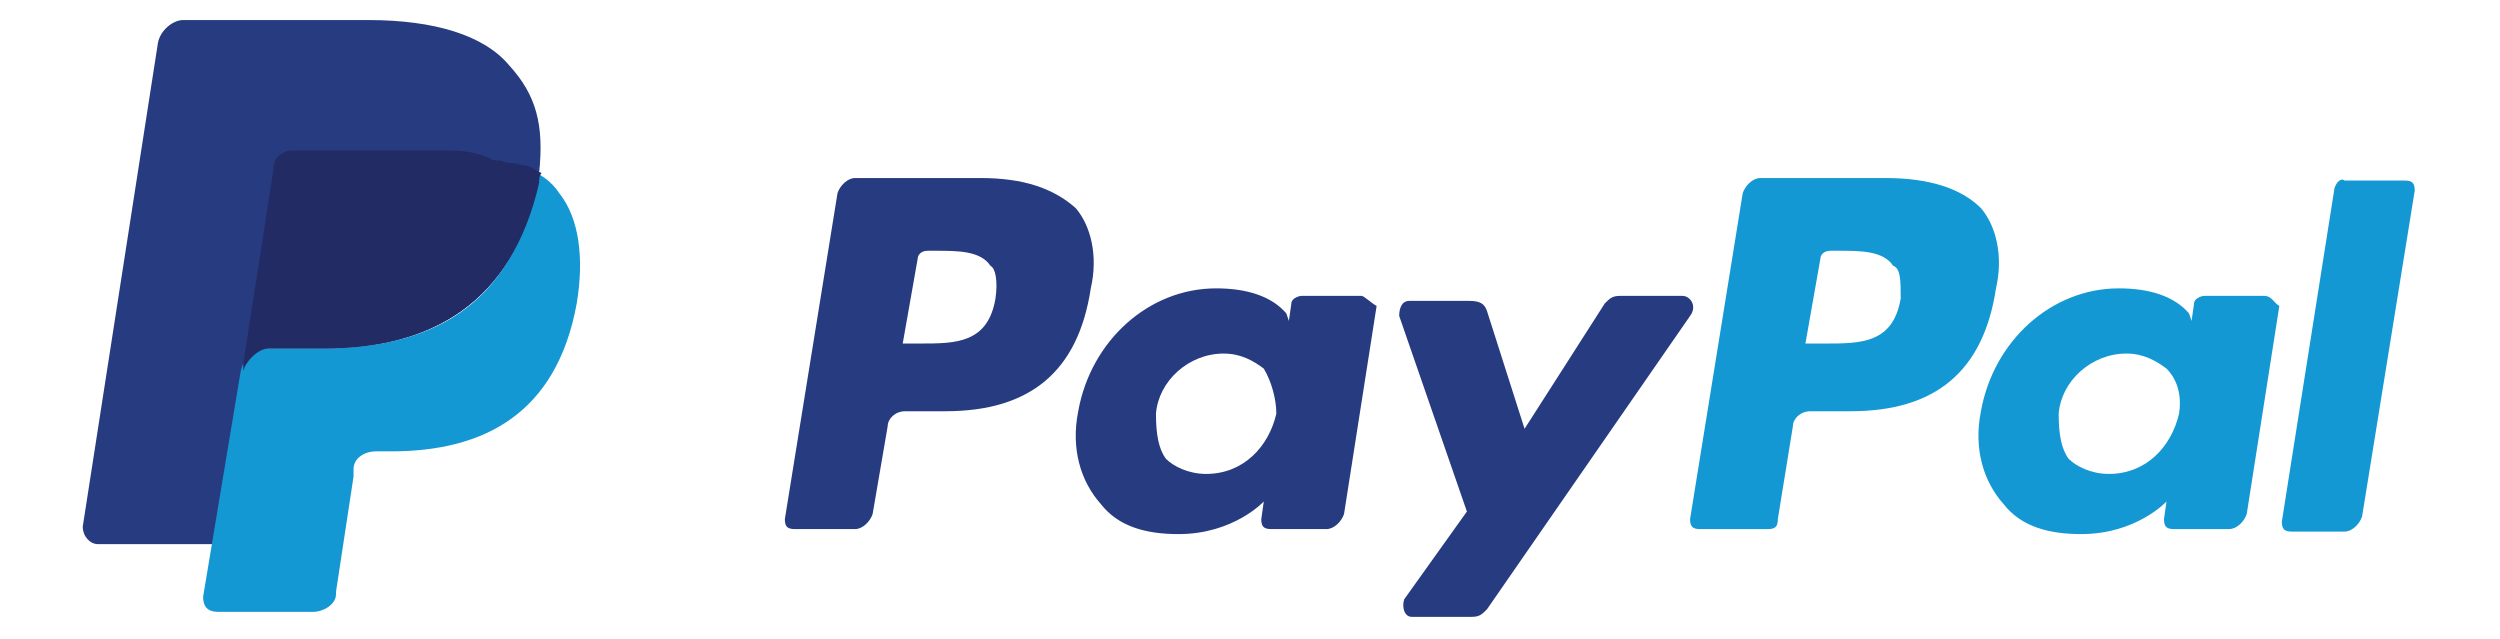 <?xml version="1.0" encoding="utf-8"?>
<!-- Generator: Adobe Illustrator 25.4.1, SVG Export Plug-In . SVG Version: 6.00 Build 0)  -->
<svg version="1.1" id="Layer_1" xmlns="http://www.w3.org/2000/svg" xmlns:xlink="http://www.w3.org/1999/xlink" x="0px" y="0px"
	 viewBox="0 0 99.7 25.5" style="enable-background:new 0 0 99.7 25.5;" xml:space="preserve">
<style type="text/css">
	.st0{fill:#1498D4;}
	.st1{fill:#263B80;}
	.st2{fill:#232B65;}
</style>
<g>
	<path class="st0" d="M75.2,7.1h-5c-0.3,0-0.6,0.3-0.7,0.6l-2.1,13c0,0.3,0.1,0.4,0.4,0.4h2.7c0.3,0,0.4-0.1,0.4-0.4l0.6-3.7
		c0-0.3,0.3-0.6,0.7-0.6h1.6c3.4,0,5.3-1.6,5.8-4.9c0.3-1.3,0-2.5-0.6-3.2C78.2,7.5,76.9,7.1,75.2,7.1 M75.8,11.9
		c-0.3,1.8-1.6,1.8-3,1.8H72l0.6-3.4c0-0.1,0.1-0.3,0.4-0.3h0.3c0.9,0,1.8,0,2.2,0.6C75.8,10.7,75.8,11.2,75.8,11.9"/>
	<g>
		<path class="st1" d="M39.1,7.1h-5c-0.3,0-0.6,0.3-0.7,0.6l-2.1,13c0,0.3,0.1,0.4,0.4,0.4h2.4c0.3,0,0.6-0.3,0.7-0.6l0.6-3.5
			c0-0.3,0.3-0.6,0.7-0.6h1.6c3.4,0,5.3-1.6,5.8-4.9c0.3-1.3,0-2.5-0.6-3.2C42,7.5,40.8,7.1,39.1,7.1 M39.7,11.9
			c-0.3,1.8-1.6,1.8-3,1.8H36l0.6-3.4c0-0.1,0.1-0.3,0.4-0.3h0.3c0.9,0,1.8,0,2.2,0.6C39.7,10.7,39.8,11.2,39.7,11.9"/>
		<path class="st1" d="M54.3,11.8h-2.4c-0.1,0-0.4,0.1-0.4,0.3l-0.1,0.7l-0.1-0.3c-0.6-0.7-1.6-1-2.8-1c-2.7,0-5,2.1-5.5,4.9
			c-0.3,1.5,0.1,2.8,0.9,3.7c0.7,0.9,1.8,1.2,3.1,1.2c2.2,0,3.4-1.3,3.4-1.3l-0.1,0.7c0,0.3,0.1,0.4,0.4,0.4h2.2
			c0.3,0,0.6-0.3,0.7-0.6l1.3-8.3C54.7,12.1,54.4,11.8,54.3,11.8 M50.9,16.5c-0.3,1.3-1.3,2.4-2.8,2.4c-0.7,0-1.3-0.3-1.6-0.6
			c-0.3-0.4-0.4-1-0.4-1.8c0.1-1.3,1.3-2.4,2.7-2.4c0.7,0,1.2,0.3,1.6,0.6C50.7,15.2,50.9,15.9,50.9,16.5"/>
	</g>
	<path class="st0" d="M90.3,11.8h-2.4c-0.1,0-0.4,0.1-0.4,0.3l-0.1,0.7l-0.1-0.3c-0.6-0.7-1.6-1-2.8-1c-2.7,0-5,2.1-5.5,4.9
		c-0.3,1.5,0.1,2.8,0.9,3.7c0.7,0.9,1.8,1.2,3.1,1.2c2.2,0,3.4-1.3,3.4-1.3l-0.1,0.7c0,0.3,0.1,0.4,0.4,0.4h2.2
		c0.3,0,0.6-0.3,0.7-0.6l1.3-8.3C90.7,12.1,90.6,11.8,90.3,11.8 M86.9,16.5c-0.3,1.3-1.3,2.4-2.8,2.4c-0.7,0-1.3-0.3-1.6-0.6
		c-0.3-0.4-0.4-1-0.4-1.8c0.1-1.3,1.3-2.4,2.7-2.4c0.7,0,1.2,0.3,1.6,0.6C86.9,15.2,87,15.9,86.9,16.5"/>
	<path class="st1" d="M67.1,11.8h-2.5c-0.3,0-0.4,0.1-0.6,0.3l-3.2,5l-1.5-4.7c-0.1-0.3-0.3-0.4-0.7-0.4h-2.4
		c-0.3,0-0.4,0.3-0.4,0.6l2.7,7.8l-2.5,3.5c-0.1,0.3,0,0.7,0.3,0.7h2.4c0.3,0,0.4-0.1,0.6-0.3l8.1-11.7
		C67.7,12.2,67.4,11.8,67.1,11.8"/>
	<path class="st0" d="M93.1,7.5L91,20.8c0,0.3,0.1,0.4,0.4,0.4h2.1c0.3,0,0.6-0.3,0.7-0.6l2.1-13c0-0.3-0.1-0.4-0.4-0.4h-2.4
		C93.4,7.1,93.2,7.2,93.1,7.5"/>
	<path class="st1" d="M20.3,2.6c-1-1.2-3-1.8-5.6-1.8H7.3c-0.4,0-0.9,0.4-1,0.9l-3,19.3c0,0.4,0.3,0.7,0.6,0.7h4.6l1.2-7.2v0.3
		c0.1-0.4,0.6-0.9,1-0.9h2.2c4.3,0,7.5-1.8,8.6-6.6c0-0.1,0-0.3,0-0.4c-0.1,0-0.1,0,0,0C21.7,5,21.4,3.8,20.3,2.6"/>
	<path class="st0" d="M21.4,6.9L21.4,6.9c0,0.1,0,0.3,0,0.4c-1,5-4.3,6.6-8.6,6.6h-2.2c-0.4,0-0.9,0.4-1,0.9l-1.5,9
		c0,0.3,0.1,0.6,0.6,0.6h3.8c0.4,0,0.9-0.3,0.9-0.7v-0.1l0.7-4.6v-0.3c0-0.4,0.4-0.7,0.9-0.7h0.6c3.7,0,6.6-1.5,7.4-5.9
		c0.3-1.8,0.1-3.4-0.7-4.4C22.1,7.4,21.8,7.1,21.4,6.9"/>
	<path class="st2" d="M20.3,6.5c-0.1,0-0.3-0.1-0.4-0.1c-0.1,0-0.3,0-0.4-0.1C18.8,6,18.3,6,17.5,6h-5.8c-0.1,0-0.3,0-0.4,0.1
		c-0.3,0.1-0.4,0.4-0.4,0.7l-1.2,7.7v0.3c0.1-0.4,0.6-0.9,1-0.9h2.2c4.3,0,7.5-1.8,8.6-6.6c0-0.1,0-0.3,0.1-0.4
		c-0.3-0.1-0.4-0.3-0.7-0.3C20.5,6.5,20.5,6.5,20.3,6.5"/>
</g>
</svg>

